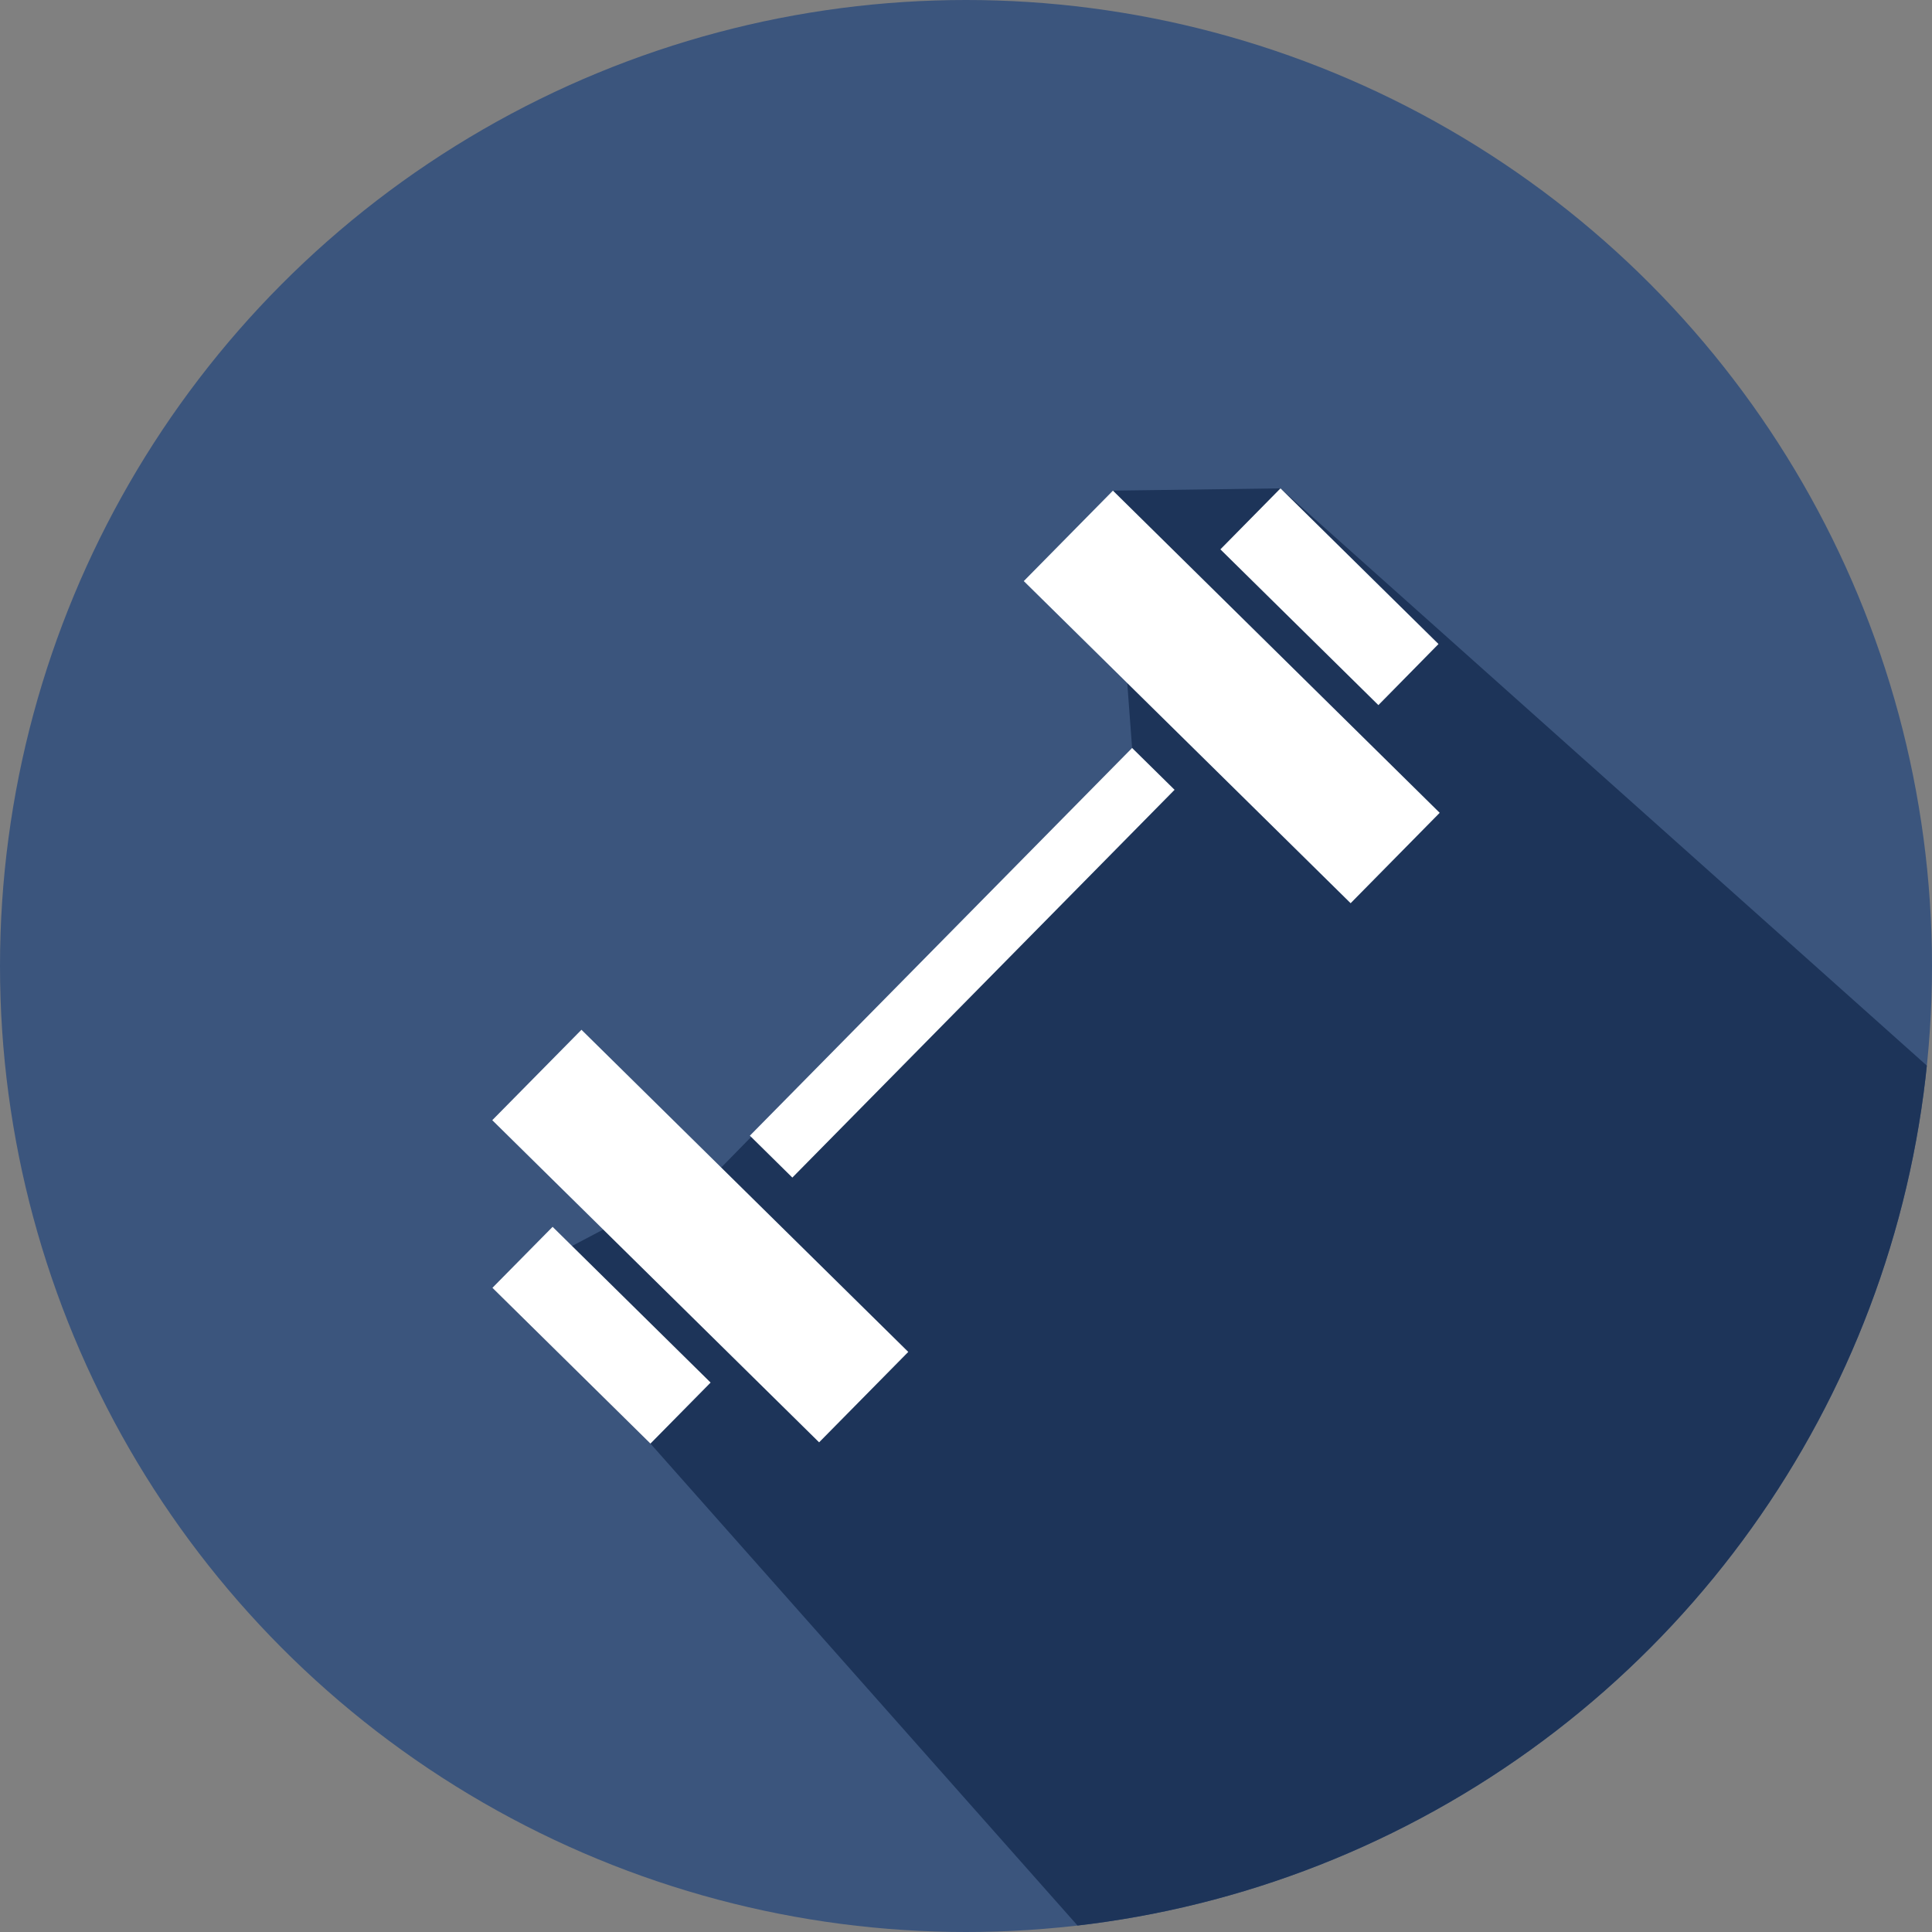 <svg width="67.5" height="67.5" enable-background="new 0 0 144 144" version="1.1" viewBox="0 0 67.5 67.5" xml:space="preserve" xmlns="http://www.w3.org/2000/svg" xmlns:xlink="http://www.w3.org/1999/xlink">
<rect x="0" y="0" width="67.5" height="67.5" fill="#808080" stroke="none"/>
<g transform="translate(-28.285 -28.307)">
	<circle cx="62.035" cy="62.057" r="33.75" fill="#3b557d"/>
	
		<defs>
			<circle id="SVGID_1_" cx="62.035" cy="62.057" r="33.75"/>
		</defs>
		<clipPath id="SVGID_2_">
			<use width="100%" height="100%" overflow="visible" xlink:href="#SVGID_1_"/>
		</clipPath>
		<polyline points="51.01 78.743 83.689 115.62 115.77 83.548 73.023 45.369 67.169 45.449 67.838 54.439 53.482 69.098 45.489 73.301" clip-path="url(#SVGID_2_)" fill="#1d3459"/>
	
	
		<path d="m73.023 45.369 5.52 5.439-2.1 2.134-5.52-5.442zm-5.854 0.08 11.416 11.256-3.112 3.158-11.419-11.254zm-19.577 25.721 5.52 5.441-2.102 2.132-5.521-5.442zm1.008-6.885 11.418 11.255-3.115 3.159-11.419-11.255zm19.238-9.846 1.484 1.462-13.354 13.548-1.484-1.464z" fill="#fff"/>
	
</g>
</svg>
